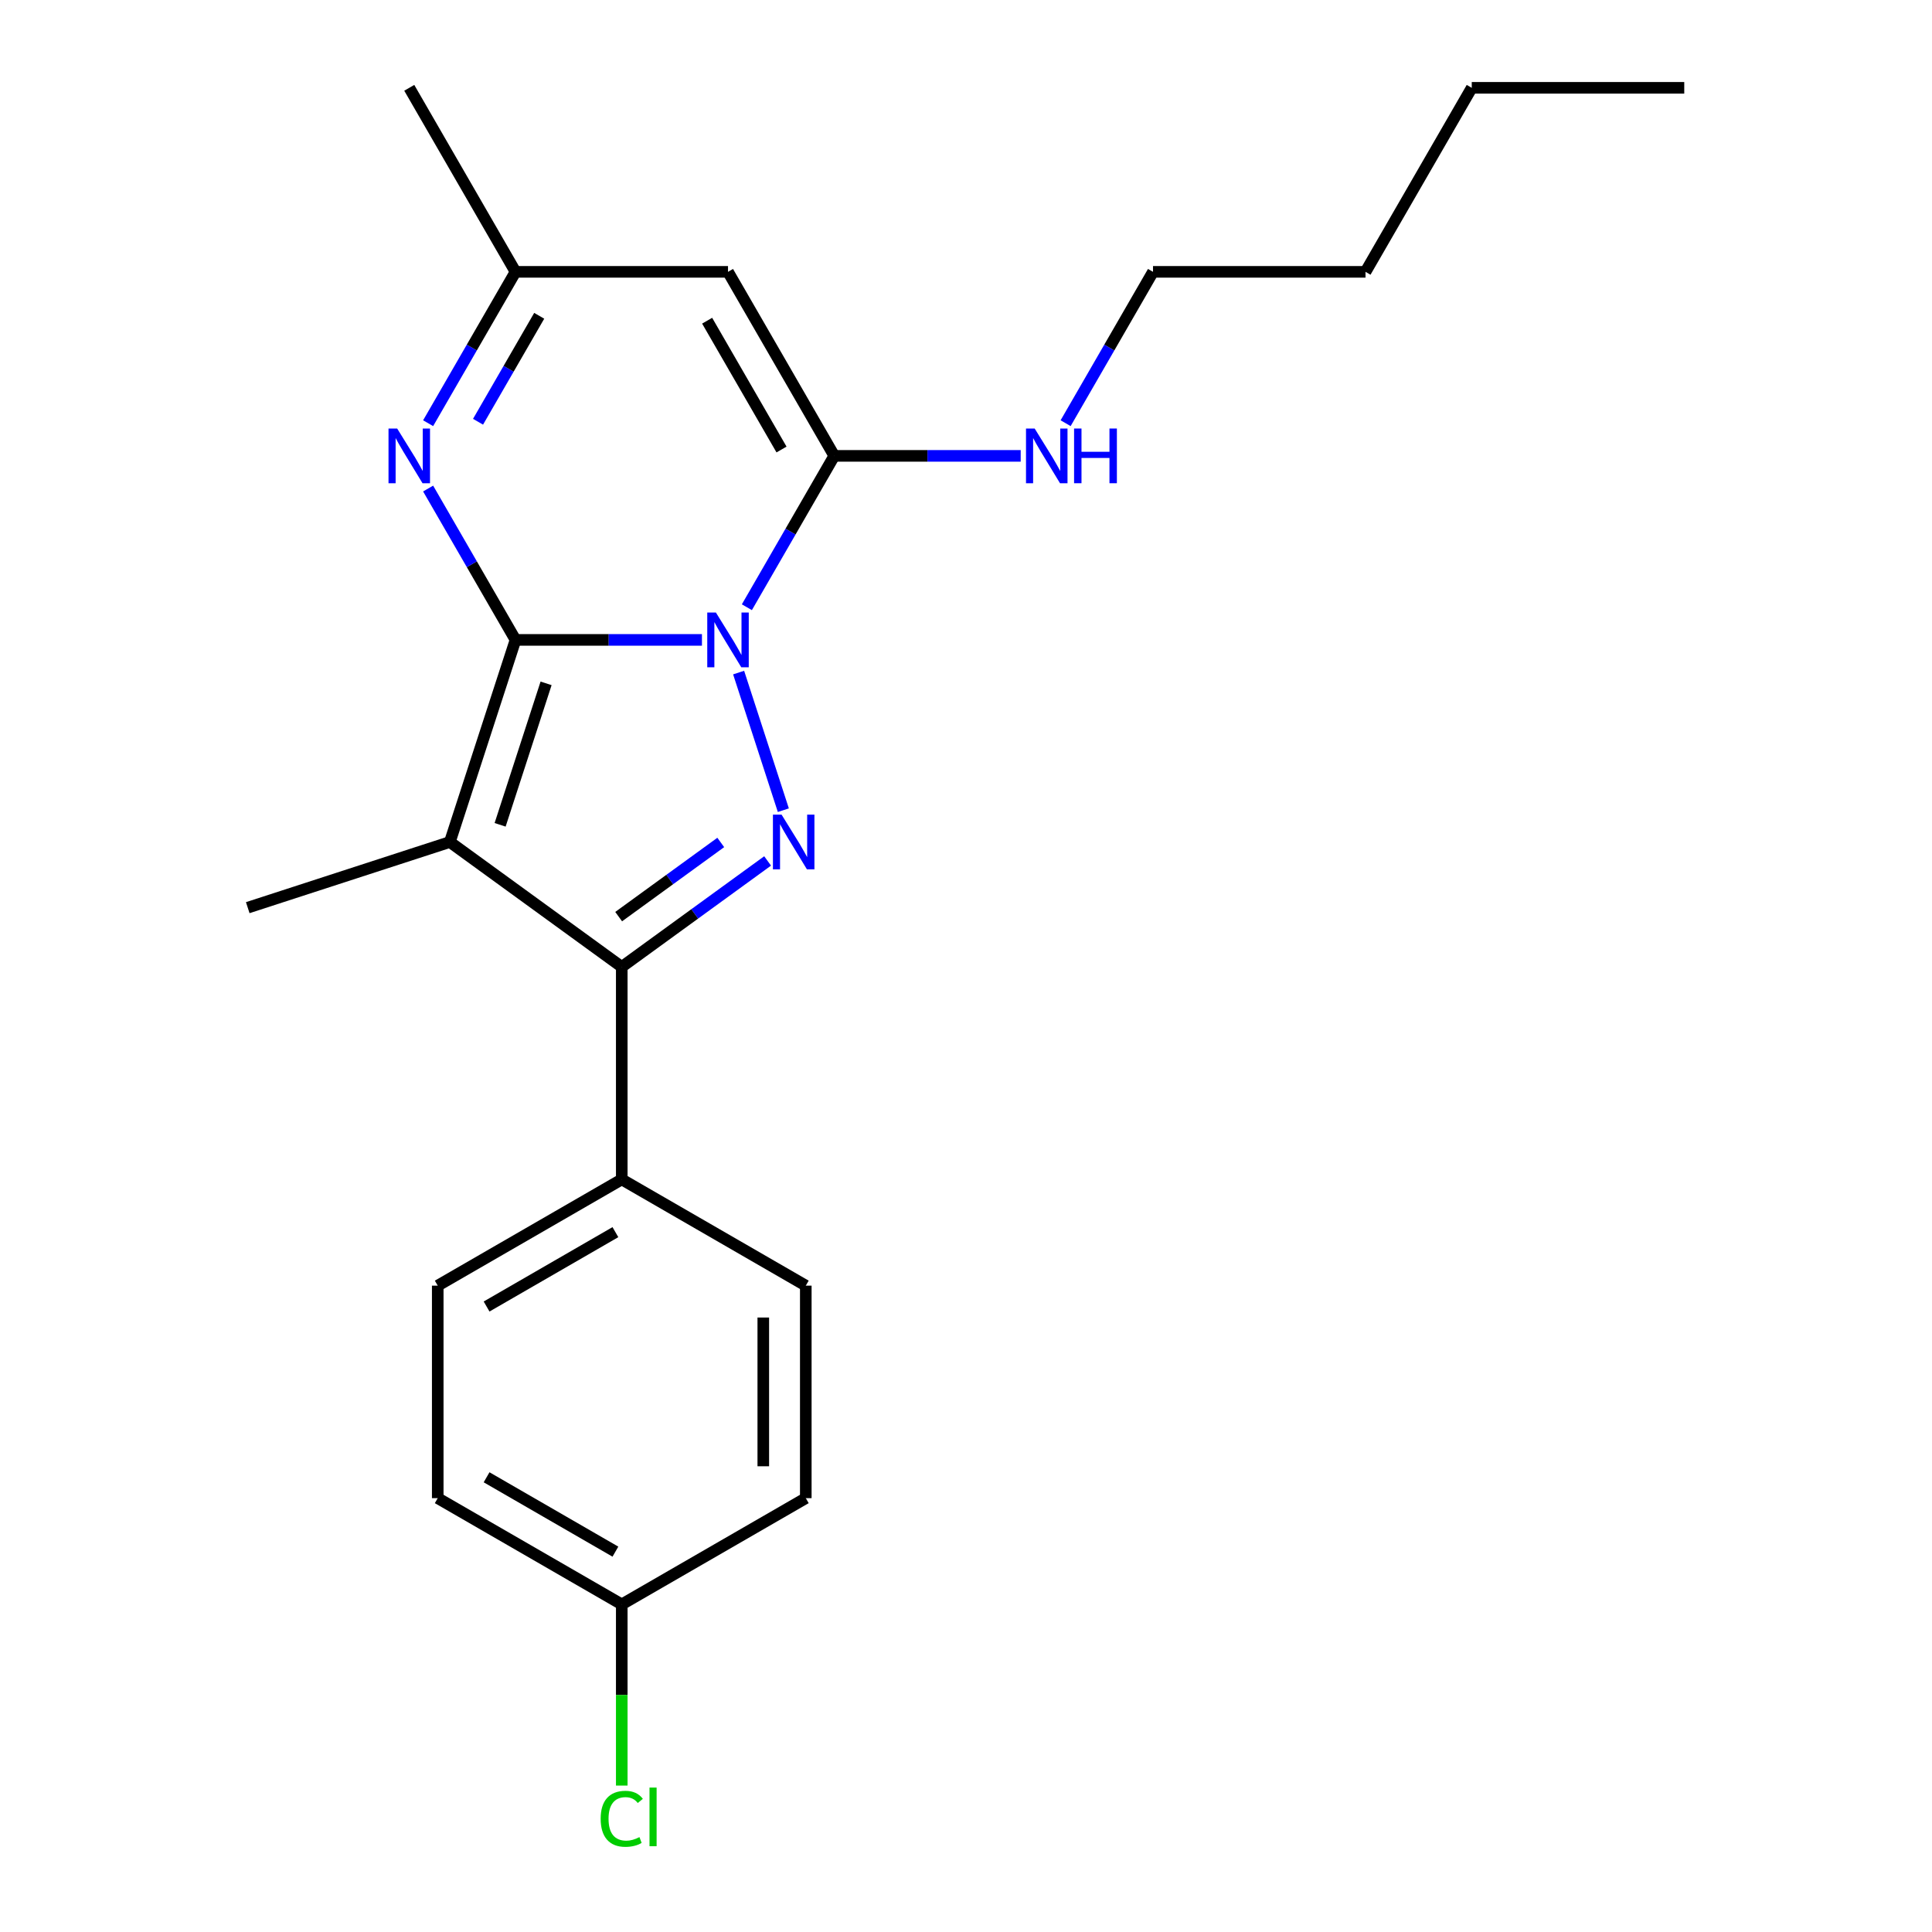 <?xml version='1.0' encoding='iso-8859-1'?>
<svg version='1.1' baseProfile='full'
              xmlns='http://www.w3.org/2000/svg'
                      xmlns:rdkit='http://www.rdkit.org/xml'
                      xmlns:xlink='http://www.w3.org/1999/xlink'
                  xml:space='preserve'
width='1000px' height='1000px' viewBox='0 0 1000 1000'>
<!-- END OF HEADER -->
<rect style='opacity:1.0;fill:#FFFFFF;stroke:none' width='1000' height='1000' x='0' y='0'> </rect>
<path class='bond-0' d='M 266.829,331.213 L 315.078,331.213' style='fill:none;fill-rule:evenodd;stroke:#000000;stroke-width:6px;stroke-linecap:butt;stroke-linejoin:miter;stroke-opacity:1' />
<path class='bond-0' d='M 315.078,331.213 L 363.327,331.213' style='fill:none;fill-rule:evenodd;stroke:#0000FF;stroke-width:6px;stroke-linecap:butt;stroke-linejoin:miter;stroke-opacity:1' />
<path class='bond-1' d='M 266.829,331.213 L 232.84,435.818' style='fill:none;fill-rule:evenodd;stroke:#000000;stroke-width:6px;stroke-linecap:butt;stroke-linejoin:miter;stroke-opacity:1' />
<path class='bond-1' d='M 282.651,353.701 L 258.86,426.925' style='fill:none;fill-rule:evenodd;stroke:#000000;stroke-width:6px;stroke-linecap:butt;stroke-linejoin:miter;stroke-opacity:1' />
<path class='bond-5' d='M 266.829,331.213 L 244.213,292.041' style='fill:none;fill-rule:evenodd;stroke:#000000;stroke-width:6px;stroke-linecap:butt;stroke-linejoin:miter;stroke-opacity:1' />
<path class='bond-5' d='M 244.213,292.041 L 221.597,252.87' style='fill:none;fill-rule:evenodd;stroke:#0000FF;stroke-width:6px;stroke-linecap:butt;stroke-linejoin:miter;stroke-opacity:1' />
<path class='bond-2' d='M 382.311,348.123 L 405.455,419.353' style='fill:none;fill-rule:evenodd;stroke:#0000FF;stroke-width:6px;stroke-linecap:butt;stroke-linejoin:miter;stroke-opacity:1' />
<path class='bond-3' d='M 386.58,314.303 L 409.196,275.132' style='fill:none;fill-rule:evenodd;stroke:#0000FF;stroke-width:6px;stroke-linecap:butt;stroke-linejoin:miter;stroke-opacity:1' />
<path class='bond-3' d='M 409.196,275.132 L 431.811,235.96' style='fill:none;fill-rule:evenodd;stroke:#000000;stroke-width:6px;stroke-linecap:butt;stroke-linejoin:miter;stroke-opacity:1' />
<path class='bond-4' d='M 232.84,435.818 L 321.823,500.468' style='fill:none;fill-rule:evenodd;stroke:#000000;stroke-width:6px;stroke-linecap:butt;stroke-linejoin:miter;stroke-opacity:1' />
<path class='bond-12' d='M 232.84,435.818 L 128.235,469.806' style='fill:none;fill-rule:evenodd;stroke:#000000;stroke-width:6px;stroke-linecap:butt;stroke-linejoin:miter;stroke-opacity:1' />
<path class='bond-22' d='M 397.316,445.619 L 359.569,473.043' style='fill:none;fill-rule:evenodd;stroke:#0000FF;stroke-width:6px;stroke-linecap:butt;stroke-linejoin:miter;stroke-opacity:1' />
<path class='bond-22' d='M 359.569,473.043 L 321.823,500.468' style='fill:none;fill-rule:evenodd;stroke:#000000;stroke-width:6px;stroke-linecap:butt;stroke-linejoin:miter;stroke-opacity:1' />
<path class='bond-22' d='M 373.062,436.05 L 346.639,455.247' style='fill:none;fill-rule:evenodd;stroke:#0000FF;stroke-width:6px;stroke-linecap:butt;stroke-linejoin:miter;stroke-opacity:1' />
<path class='bond-22' d='M 346.639,455.247 L 320.217,474.444' style='fill:none;fill-rule:evenodd;stroke:#000000;stroke-width:6px;stroke-linecap:butt;stroke-linejoin:miter;stroke-opacity:1' />
<path class='bond-9' d='M 431.811,235.96 L 480.061,235.96' style='fill:none;fill-rule:evenodd;stroke:#000000;stroke-width:6px;stroke-linecap:butt;stroke-linejoin:miter;stroke-opacity:1' />
<path class='bond-9' d='M 480.061,235.96 L 528.31,235.96' style='fill:none;fill-rule:evenodd;stroke:#0000FF;stroke-width:6px;stroke-linecap:butt;stroke-linejoin:miter;stroke-opacity:1' />
<path class='bond-23' d='M 431.811,235.96 L 376.817,140.707' style='fill:none;fill-rule:evenodd;stroke:#000000;stroke-width:6px;stroke-linecap:butt;stroke-linejoin:miter;stroke-opacity:1' />
<path class='bond-23' d='M 404.512,232.671 L 366.016,165.994' style='fill:none;fill-rule:evenodd;stroke:#000000;stroke-width:6px;stroke-linecap:butt;stroke-linejoin:miter;stroke-opacity:1' />
<path class='bond-8' d='M 321.823,500.468 L 321.823,610.456' style='fill:none;fill-rule:evenodd;stroke:#000000;stroke-width:6px;stroke-linecap:butt;stroke-linejoin:miter;stroke-opacity:1' />
<path class='bond-7' d='M 221.597,219.05 L 244.213,179.879' style='fill:none;fill-rule:evenodd;stroke:#0000FF;stroke-width:6px;stroke-linecap:butt;stroke-linejoin:miter;stroke-opacity:1' />
<path class='bond-7' d='M 244.213,179.879 L 266.829,140.707' style='fill:none;fill-rule:evenodd;stroke:#000000;stroke-width:6px;stroke-linecap:butt;stroke-linejoin:miter;stroke-opacity:1' />
<path class='bond-7' d='M 247.432,218.298 L 263.263,190.878' style='fill:none;fill-rule:evenodd;stroke:#0000FF;stroke-width:6px;stroke-linecap:butt;stroke-linejoin:miter;stroke-opacity:1' />
<path class='bond-7' d='M 263.263,190.878 L 279.094,163.458' style='fill:none;fill-rule:evenodd;stroke:#000000;stroke-width:6px;stroke-linecap:butt;stroke-linejoin:miter;stroke-opacity:1' />
<path class='bond-6' d='M 376.817,140.707 L 266.829,140.707' style='fill:none;fill-rule:evenodd;stroke:#000000;stroke-width:6px;stroke-linecap:butt;stroke-linejoin:miter;stroke-opacity:1' />
<path class='bond-17' d='M 266.829,140.707 L 211.834,45.455' style='fill:none;fill-rule:evenodd;stroke:#000000;stroke-width:6px;stroke-linecap:butt;stroke-linejoin:miter;stroke-opacity:1' />
<path class='bond-10' d='M 321.823,610.456 L 226.57,665.45' style='fill:none;fill-rule:evenodd;stroke:#000000;stroke-width:6px;stroke-linecap:butt;stroke-linejoin:miter;stroke-opacity:1' />
<path class='bond-10' d='M 318.534,637.756 L 251.857,676.252' style='fill:none;fill-rule:evenodd;stroke:#000000;stroke-width:6px;stroke-linecap:butt;stroke-linejoin:miter;stroke-opacity:1' />
<path class='bond-11' d='M 321.823,610.456 L 417.076,665.45' style='fill:none;fill-rule:evenodd;stroke:#000000;stroke-width:6px;stroke-linecap:butt;stroke-linejoin:miter;stroke-opacity:1' />
<path class='bond-18' d='M 551.562,219.05 L 574.178,179.879' style='fill:none;fill-rule:evenodd;stroke:#0000FF;stroke-width:6px;stroke-linecap:butt;stroke-linejoin:miter;stroke-opacity:1' />
<path class='bond-18' d='M 574.178,179.879 L 596.794,140.707' style='fill:none;fill-rule:evenodd;stroke:#000000;stroke-width:6px;stroke-linecap:butt;stroke-linejoin:miter;stroke-opacity:1' />
<path class='bond-14' d='M 226.57,665.45 L 226.57,775.439' style='fill:none;fill-rule:evenodd;stroke:#000000;stroke-width:6px;stroke-linecap:butt;stroke-linejoin:miter;stroke-opacity:1' />
<path class='bond-15' d='M 417.076,665.45 L 417.076,775.439' style='fill:none;fill-rule:evenodd;stroke:#000000;stroke-width:6px;stroke-linecap:butt;stroke-linejoin:miter;stroke-opacity:1' />
<path class='bond-15' d='M 395.078,681.949 L 395.078,758.941' style='fill:none;fill-rule:evenodd;stroke:#000000;stroke-width:6px;stroke-linecap:butt;stroke-linejoin:miter;stroke-opacity:1' />
<path class='bond-13' d='M 321.823,830.433 L 417.076,775.439' style='fill:none;fill-rule:evenodd;stroke:#000000;stroke-width:6px;stroke-linecap:butt;stroke-linejoin:miter;stroke-opacity:1' />
<path class='bond-16' d='M 321.823,830.433 L 321.823,877.322' style='fill:none;fill-rule:evenodd;stroke:#000000;stroke-width:6px;stroke-linecap:butt;stroke-linejoin:miter;stroke-opacity:1' />
<path class='bond-16' d='M 321.823,877.322 L 321.823,924.212' style='fill:none;fill-rule:evenodd;stroke:#00CC00;stroke-width:6px;stroke-linecap:butt;stroke-linejoin:miter;stroke-opacity:1' />
<path class='bond-24' d='M 321.823,830.433 L 226.57,775.439' style='fill:none;fill-rule:evenodd;stroke:#000000;stroke-width:6px;stroke-linecap:butt;stroke-linejoin:miter;stroke-opacity:1' />
<path class='bond-24' d='M 318.534,803.133 L 251.857,764.637' style='fill:none;fill-rule:evenodd;stroke:#000000;stroke-width:6px;stroke-linecap:butt;stroke-linejoin:miter;stroke-opacity:1' />
<path class='bond-19' d='M 596.794,140.707 L 706.782,140.707' style='fill:none;fill-rule:evenodd;stroke:#000000;stroke-width:6px;stroke-linecap:butt;stroke-linejoin:miter;stroke-opacity:1' />
<path class='bond-20' d='M 706.782,140.707 L 761.777,45.455' style='fill:none;fill-rule:evenodd;stroke:#000000;stroke-width:6px;stroke-linecap:butt;stroke-linejoin:miter;stroke-opacity:1' />
<path class='bond-21' d='M 761.777,45.455 L 871.765,45.455' style='fill:none;fill-rule:evenodd;stroke:#000000;stroke-width:6px;stroke-linecap:butt;stroke-linejoin:miter;stroke-opacity:1' />
<path  class='atom-1' d='M 370.557 317.053
L 379.837 332.053
Q 380.757 333.533, 382.237 336.213
Q 383.717 338.893, 383.797 339.053
L 383.797 317.053
L 387.557 317.053
L 387.557 345.373
L 383.677 345.373
L 373.717 328.973
Q 372.557 327.053, 371.317 324.853
Q 370.117 322.653, 369.757 321.973
L 369.757 345.373
L 366.077 345.373
L 366.077 317.053
L 370.557 317.053
' fill='#0000FF'/>
<path  class='atom-3' d='M 404.545 421.658
L 413.825 436.658
Q 414.745 438.138, 416.225 440.818
Q 417.705 443.498, 417.785 443.658
L 417.785 421.658
L 421.545 421.658
L 421.545 449.978
L 417.665 449.978
L 407.705 433.578
Q 406.545 431.658, 405.305 429.458
Q 404.105 427.258, 403.745 426.578
L 403.745 449.978
L 400.065 449.978
L 400.065 421.658
L 404.545 421.658
' fill='#0000FF'/>
<path  class='atom-6' d='M 205.574 221.8
L 214.854 236.8
Q 215.774 238.28, 217.254 240.96
Q 218.734 243.64, 218.814 243.8
L 218.814 221.8
L 222.574 221.8
L 222.574 250.12
L 218.694 250.12
L 208.734 233.72
Q 207.574 231.8, 206.334 229.6
Q 205.134 227.4, 204.774 226.72
L 204.774 250.12
L 201.094 250.12
L 201.094 221.8
L 205.574 221.8
' fill='#0000FF'/>
<path  class='atom-10' d='M 535.54 221.8
L 544.82 236.8
Q 545.74 238.28, 547.22 240.96
Q 548.7 243.64, 548.78 243.8
L 548.78 221.8
L 552.54 221.8
L 552.54 250.12
L 548.66 250.12
L 538.7 233.72
Q 537.54 231.8, 536.3 229.6
Q 535.1 227.4, 534.74 226.72
L 534.74 250.12
L 531.06 250.12
L 531.06 221.8
L 535.54 221.8
' fill='#0000FF'/>
<path  class='atom-10' d='M 555.94 221.8
L 559.78 221.8
L 559.78 233.84
L 574.26 233.84
L 574.26 221.8
L 578.1 221.8
L 578.1 250.12
L 574.26 250.12
L 574.26 237.04
L 559.78 237.04
L 559.78 250.12
L 555.94 250.12
L 555.94 221.8
' fill='#0000FF'/>
<path  class='atom-17' d='M 310.903 941.402
Q 310.903 934.362, 314.183 930.682
Q 317.503 926.962, 323.783 926.962
Q 329.623 926.962, 332.743 931.082
L 330.103 933.242
Q 327.823 930.242, 323.783 930.242
Q 319.503 930.242, 317.223 933.122
Q 314.983 935.962, 314.983 941.402
Q 314.983 947.002, 317.303 949.882
Q 319.663 952.762, 324.223 952.762
Q 327.343 952.762, 330.983 950.882
L 332.103 953.882
Q 330.623 954.842, 328.383 955.402
Q 326.143 955.962, 323.663 955.962
Q 317.503 955.962, 314.183 952.202
Q 310.903 948.442, 310.903 941.402
' fill='#00CC00'/>
<path  class='atom-17' d='M 336.183 925.242
L 339.863 925.242
L 339.863 955.602
L 336.183 955.602
L 336.183 925.242
' fill='#00CC00'/>
</svg>
